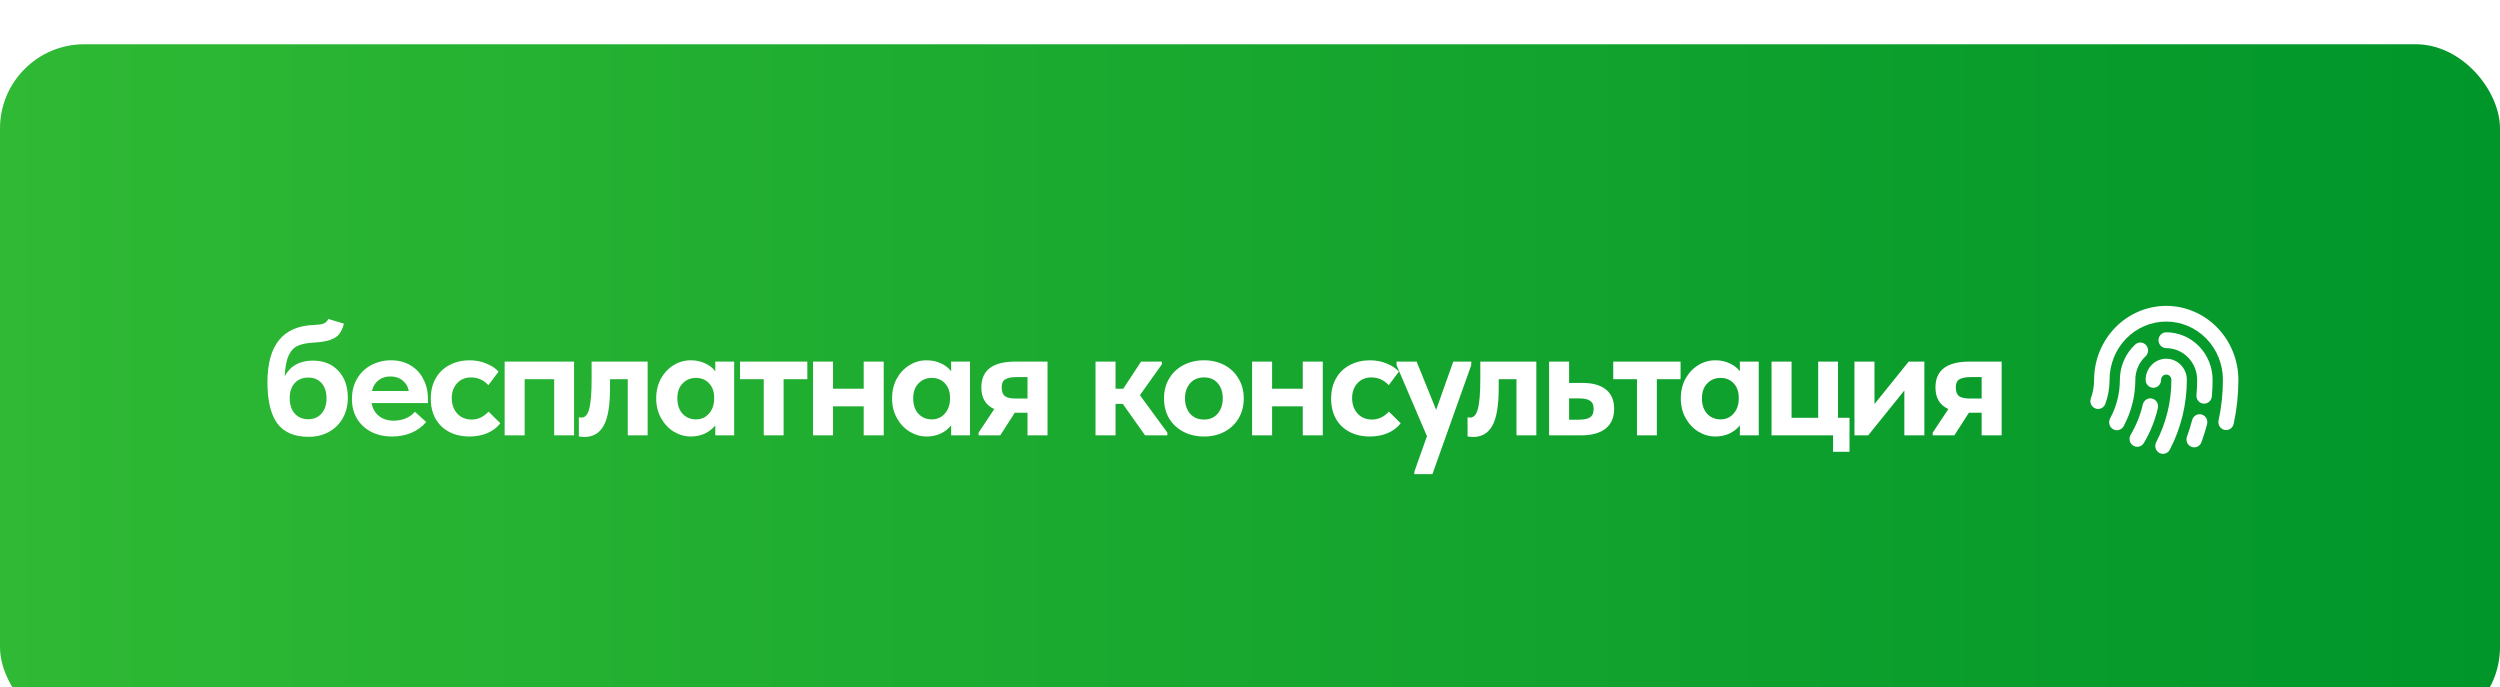 <?xml version="1.0" encoding="UTF-8"?> <svg xmlns="http://www.w3.org/2000/svg" width="473" height="130" viewBox="0 0 473 130" fill="none"> <g filter="url(#filter0_i_2950_17)"> <rect width="473" height="130" rx="15.945" fill="url(#paint0_linear_2950_17)"></rect> <path d="M65.808 66.884C65.808 68.329 65.493 69.612 64.862 70.732C64.231 71.852 63.345 72.728 62.205 73.359C61.085 73.969 59.812 74.275 58.387 74.275C55.699 74.275 53.724 73.43 52.462 71.74C51.22 70.03 50.599 67.434 50.599 63.952C50.599 56.887 53.562 53.273 59.486 53.11C60.24 53.09 60.81 53.008 61.197 52.865C61.604 52.703 61.91 52.407 62.113 51.98L65.076 52.865C64.852 53.7 64.556 54.352 64.19 54.82C63.823 55.288 63.274 55.655 62.541 55.92C61.808 56.184 60.79 56.357 59.486 56.439C58.163 56.5 57.114 56.703 56.341 57.05C55.587 57.396 55.007 58.017 54.6 58.913C54.193 59.788 53.948 61.091 53.867 62.822C54.926 60.847 56.697 59.859 59.181 59.859C61.217 59.859 62.826 60.501 64.007 61.783C65.208 63.046 65.808 64.746 65.808 66.884ZM61.777 66.975C61.777 65.774 61.472 64.828 60.861 64.135C60.25 63.423 59.405 63.066 58.326 63.066C57.247 63.066 56.392 63.412 55.761 64.105C55.129 64.797 54.814 65.754 54.814 66.975C54.814 68.197 55.129 69.164 55.761 69.877C56.412 70.59 57.267 70.946 58.326 70.946C59.364 70.946 60.199 70.59 60.83 69.877C61.462 69.164 61.777 68.197 61.777 66.975ZM80.972 67.892H70.313C70.496 68.93 70.954 69.745 71.687 70.335C72.44 70.925 73.367 71.221 74.466 71.221C75.281 71.221 76.044 71.078 76.757 70.793C77.469 70.488 78.05 70.07 78.498 69.541L80.636 71.465C79.903 72.341 78.976 73.023 77.856 73.511C76.737 73.98 75.505 74.214 74.161 74.214C72.695 74.214 71.382 73.919 70.221 73.328C69.081 72.738 68.185 71.903 67.533 70.824C66.902 69.745 66.587 68.513 66.587 67.128C66.587 65.662 66.912 64.379 67.564 63.28C68.216 62.16 69.101 61.305 70.221 60.715C71.361 60.104 72.613 59.798 73.978 59.798C75.423 59.798 76.665 60.124 77.704 60.776C78.762 61.407 79.567 62.282 80.116 63.402C80.686 64.502 80.972 65.734 80.972 67.098V67.892ZM70.374 65.601H77.337C77.215 64.807 76.838 64.156 76.207 63.647C75.596 63.117 74.812 62.852 73.855 62.852C72.96 62.852 72.206 63.097 71.595 63.586C70.985 64.054 70.577 64.726 70.374 65.601ZM81.501 67.067C81.501 65.581 81.816 64.288 82.447 63.188C83.079 62.089 83.954 61.254 85.074 60.684C86.194 60.094 87.446 59.798 88.83 59.798C89.991 59.798 91.05 60.002 92.007 60.409C92.984 60.796 93.758 61.305 94.328 61.936L92.404 64.502C91.487 63.524 90.398 63.036 89.136 63.036C88.036 63.036 87.151 63.402 86.479 64.135C85.807 64.868 85.471 65.805 85.471 66.945C85.471 68.126 85.817 69.103 86.509 69.877C87.201 70.63 88.118 71.007 89.258 71.007C90.439 71.007 91.498 70.508 92.434 69.51L94.664 71.709C94.053 72.504 93.239 73.124 92.221 73.572C91.202 74 90.072 74.214 88.83 74.214C87.364 74.214 86.072 73.919 84.952 73.328C83.852 72.738 82.997 71.903 82.386 70.824C81.796 69.724 81.501 68.472 81.501 67.067ZM99.266 74H95.479V60.043H108.611V74H104.855V63.372H99.266V74ZM109.522 74.214V70.579L110.011 70.641C110.703 70.641 111.192 70.091 111.477 68.991C111.782 67.871 111.935 65.978 111.935 63.311V60.043H122.533V74H118.776V63.372H115.417V65.021C115.417 68.38 115.01 70.773 114.195 72.198C113.401 73.603 112.19 74.305 110.561 74.305C110.357 74.305 110.011 74.275 109.522 74.214ZM135.332 60.043H138.906V74H135.332V72.106C134.823 72.758 134.162 73.277 133.347 73.664C132.533 74.031 131.647 74.214 130.69 74.214C129.57 74.214 128.501 73.908 127.483 73.298C126.486 72.687 125.681 71.832 125.071 70.732C124.46 69.633 124.154 68.391 124.154 67.006C124.154 65.621 124.45 64.379 125.04 63.28C125.651 62.181 126.455 61.325 127.453 60.715C128.45 60.104 129.53 59.798 130.69 59.798C131.688 59.798 132.594 59.992 133.408 60.379C134.223 60.745 134.864 61.244 135.332 61.875V60.043ZM135.119 67.067V66.823C135.119 65.744 134.803 64.858 134.172 64.166C133.541 63.474 132.706 63.127 131.667 63.127C130.67 63.127 129.835 63.474 129.163 64.166C128.491 64.838 128.155 65.784 128.155 67.006C128.155 68.207 128.481 69.174 129.133 69.907C129.804 70.62 130.649 70.976 131.667 70.976C132.686 70.976 133.51 70.61 134.141 69.877C134.793 69.144 135.119 68.207 135.119 67.067ZM148.257 74H144.5V63.372H140.01V60.043H152.746V63.372H148.257V74ZM163.412 60.043H167.199V74H163.412V68.503H157.609V74H153.822V60.043H157.609V65.174H163.412V60.043ZM179.955 60.043H183.528V74H179.955V72.106C179.446 72.758 178.784 73.277 177.97 73.664C177.155 74.031 176.269 74.214 175.312 74.214C174.193 74.214 173.124 73.908 172.106 73.298C171.108 72.687 170.304 71.832 169.693 70.732C169.082 69.633 168.777 68.391 168.777 67.006C168.777 65.621 169.072 64.379 169.662 63.28C170.273 62.181 171.077 61.325 172.075 60.715C173.073 60.104 174.152 59.798 175.312 59.798C176.31 59.798 177.216 59.992 178.031 60.379C178.845 60.745 179.486 61.244 179.955 61.875V60.043ZM179.741 67.067V66.823C179.741 65.744 179.425 64.858 178.794 64.166C178.163 63.474 177.328 63.127 176.29 63.127C175.292 63.127 174.457 63.474 173.785 64.166C173.114 64.838 172.778 65.784 172.778 67.006C172.778 68.207 173.103 69.174 173.755 69.907C174.427 70.62 175.272 70.976 176.29 70.976C177.308 70.976 178.132 70.61 178.764 69.877C179.415 69.144 179.741 68.207 179.741 67.067ZM198.193 60.043V74H194.406V69.724H191.993L189.245 74H185.152V73.481L188.114 69.022C186.486 68.289 185.671 66.925 185.671 64.929C185.671 61.672 187.819 60.043 192.115 60.043H198.193ZM194.406 67.037V62.975H192.39C191.372 62.975 190.639 63.117 190.191 63.402C189.743 63.667 189.519 64.166 189.519 64.899C189.519 65.693 189.723 66.253 190.13 66.579C190.537 66.884 191.25 67.037 192.268 67.037H194.406ZM219.826 60.562L215.672 66.395L220.864 73.481V74H216.65L212.435 68.044H211.061V74H207.274V60.043H211.061V65.174H212.527L215.886 60.043H219.826V60.562ZM220.23 67.006C220.23 65.581 220.556 64.329 221.208 63.249C221.859 62.15 222.755 61.305 223.895 60.715C225.056 60.104 226.359 59.798 227.804 59.798C229.25 59.798 230.543 60.104 231.683 60.715C232.823 61.325 233.709 62.181 234.34 63.28C234.992 64.359 235.318 65.601 235.318 67.006C235.318 68.431 234.992 69.694 234.34 70.793C233.689 71.872 232.793 72.717 231.653 73.328C230.512 73.919 229.23 74.214 227.804 74.214C226.338 74.214 225.025 73.908 223.865 73.298C222.724 72.687 221.829 71.842 221.177 70.763C220.546 69.663 220.23 68.411 220.23 67.006ZM231.347 67.006C231.347 65.825 231.032 64.868 230.4 64.135C229.769 63.402 228.904 63.036 227.804 63.036C226.685 63.036 225.799 63.412 225.147 64.166C224.516 64.899 224.201 65.846 224.201 67.006C224.201 68.167 224.516 69.124 225.147 69.877C225.799 70.63 226.685 71.007 227.804 71.007C228.884 71.007 229.739 70.641 230.37 69.907C231.021 69.154 231.347 68.187 231.347 67.006ZM246.482 60.043H250.27V74H246.482V68.503H240.68V74H236.893V60.043H240.68V65.174H246.482V60.043ZM251.847 67.067C251.847 65.581 252.163 64.288 252.794 63.188C253.425 62.089 254.301 61.254 255.421 60.684C256.541 60.094 257.793 59.798 259.177 59.798C260.338 59.798 261.397 60.002 262.354 60.409C263.331 60.796 264.105 61.305 264.675 61.936L262.751 64.502C261.834 63.524 260.745 63.036 259.483 63.036C258.383 63.036 257.498 63.402 256.826 64.135C256.154 64.868 255.818 65.805 255.818 66.945C255.818 68.126 256.164 69.103 256.856 69.877C257.548 70.63 258.465 71.007 259.605 71.007C260.786 71.007 261.845 70.508 262.781 69.51L265.011 71.709C264.4 72.504 263.585 73.124 262.567 73.572C261.549 74 260.419 74.214 259.177 74.214C257.711 74.214 256.418 73.919 255.299 73.328C254.199 72.738 253.344 71.903 252.733 70.824C252.143 69.724 251.847 68.472 251.847 67.067ZM271.72 69.174L274.957 60.043H278.378L278.347 60.745L271.018 81.33H267.597V80.872L269.979 74.153L264.237 60.745V60.043H268.025L271.72 69.174ZM277.662 74.214V70.579L278.151 70.641C278.843 70.641 279.332 70.091 279.617 68.991C279.922 67.871 280.075 65.978 280.075 63.311V60.043H290.673V74H286.916V63.372H283.557V65.021C283.557 68.38 283.149 70.773 282.335 72.198C281.541 73.603 280.329 74.305 278.701 74.305C278.497 74.305 278.151 74.275 277.662 74.214ZM293.088 74V60.043H296.875V64.074H299.349C301.324 64.074 302.821 64.492 303.839 65.326C304.877 66.141 305.396 67.362 305.396 68.991C305.396 70.62 304.857 71.862 303.778 72.717C302.719 73.572 301.141 74 299.044 74H293.088ZM298.677 71.037C299.634 71.037 300.347 70.895 300.815 70.61C301.284 70.305 301.518 69.765 301.518 68.991C301.518 68.258 301.294 67.749 300.846 67.464C300.418 67.159 299.736 67.006 298.8 67.006H296.875V71.037H298.677ZM313.474 74H309.717V63.372H305.227V60.043H317.963V63.372H313.474V74ZM329.184 60.043H332.757V74H329.184V72.106C328.675 72.758 328.013 73.277 327.199 73.664C326.385 74.031 325.499 74.214 324.542 74.214C323.422 74.214 322.353 73.908 321.335 73.298C320.337 72.687 319.533 71.832 318.922 70.732C318.312 69.633 318.006 68.391 318.006 67.006C318.006 65.621 318.301 64.379 318.892 63.28C319.503 62.181 320.307 61.325 321.305 60.715C322.302 60.104 323.381 59.798 324.542 59.798C325.54 59.798 326.446 59.992 327.26 60.379C328.074 60.745 328.716 61.244 329.184 61.875V60.043ZM328.97 67.067V66.823C328.97 65.744 328.655 64.858 328.024 64.166C327.392 63.474 326.558 63.127 325.519 63.127C324.522 63.127 323.687 63.474 323.015 64.166C322.343 64.838 322.007 65.784 322.007 67.006C322.007 68.207 322.333 69.174 322.984 69.907C323.656 70.62 324.501 70.976 325.519 70.976C326.537 70.976 327.362 70.61 327.993 69.877C328.645 69.144 328.97 68.207 328.97 67.067ZM349.927 77.115H346.812V74H335.175V60.043H338.963V70.671H344.002V60.043H347.758V70.671H349.927V77.115ZM354.652 68.075L361.127 60.043H364.089V74H360.302V65.51L353.461 74H350.865V60.043H354.652V68.075ZM378.712 60.043V74H374.925V69.724H372.512L369.763 74H365.671V73.481L368.633 69.022C367.004 68.289 366.19 66.925 366.19 64.929C366.19 61.672 368.338 60.043 372.634 60.043H378.712ZM374.925 67.037V62.975H372.909C371.891 62.975 371.158 63.117 370.71 63.402C370.262 63.667 370.038 64.166 370.038 64.899C370.038 65.693 370.242 66.253 370.649 66.579C371.056 66.884 371.769 67.037 372.787 67.037H374.925Z" fill="white"></path> <path d="M413.751 63.498C413.751 68.099 412.648 72.629 410.538 76.689C410.449 76.866 410.327 77.022 410.178 77.15C410.03 77.278 409.858 77.374 409.673 77.433C409.488 77.491 409.293 77.512 409.101 77.493C408.908 77.474 408.72 77.416 408.55 77.323C408.379 77.229 408.228 77.101 408.105 76.947C407.983 76.793 407.892 76.616 407.837 76.425C407.782 76.234 407.765 76.035 407.786 75.837C407.807 75.639 407.866 75.448 407.96 75.274C409.843 71.65 410.827 67.605 410.827 63.498C410.827 63.233 410.724 62.979 410.541 62.791C410.359 62.604 410.111 62.498 409.852 62.498C409.594 62.498 409.346 62.604 409.163 62.791C408.98 62.979 408.877 63.233 408.877 63.498C408.877 63.896 408.723 64.278 408.449 64.559C408.175 64.84 407.803 64.998 407.415 64.998C407.027 64.998 406.655 64.84 406.381 64.559C406.107 64.278 405.953 63.896 405.953 63.498C405.953 62.438 406.364 61.42 407.095 60.67C407.826 59.92 408.818 59.499 409.852 59.499C410.886 59.499 411.878 59.92 412.609 60.67C413.341 61.42 413.751 62.438 413.751 63.498ZM409.852 54.499C409.464 54.499 409.092 54.657 408.818 54.939C408.544 55.22 408.39 55.601 408.39 55.999C408.39 56.397 408.544 56.779 408.818 57.06C409.092 57.341 409.464 57.499 409.852 57.499C411.403 57.501 412.89 58.133 413.986 59.258C415.083 60.383 415.7 61.908 415.701 63.498C415.701 64.451 415.657 65.413 415.571 66.357C415.552 66.553 415.571 66.752 415.627 66.941C415.683 67.13 415.775 67.305 415.897 67.458C416.019 67.61 416.17 67.737 416.34 67.829C416.51 67.922 416.696 67.979 416.888 67.998H417.027C417.391 67.997 417.741 67.858 418.01 67.606C418.279 67.355 418.446 67.01 418.481 66.639C418.577 65.602 418.625 64.544 418.625 63.498C418.622 61.113 417.697 58.825 416.052 57.139C414.408 55.452 412.178 54.502 409.852 54.499ZM405.953 59.028C406.231 58.76 406.397 58.391 406.414 57.999C406.43 57.608 406.297 57.225 406.042 56.933C405.788 56.641 405.432 56.463 405.051 56.437C404.669 56.411 404.293 56.538 404.003 56.793C403.084 57.637 402.348 58.671 401.844 59.826C401.34 60.981 401.079 62.233 401.078 63.498C401.079 66.051 400.445 68.562 399.236 70.794C399.047 71.142 399.001 71.552 399.107 71.936C399.213 72.319 399.464 72.643 399.803 72.837C400.143 73.03 400.543 73.078 400.917 72.969C401.29 72.86 401.606 72.603 401.795 72.255C403.245 69.576 404.005 66.562 404.003 63.498C404.004 62.654 404.178 61.82 404.514 61.05C404.85 60.28 405.34 59.591 405.953 59.028ZM407.183 67.039C406.997 66.993 406.803 66.986 406.613 67.017C406.423 67.048 406.241 67.117 406.078 67.221C405.914 67.324 405.772 67.459 405.659 67.619C405.547 67.779 405.466 67.96 405.421 68.151C404.952 70.174 404.176 72.108 403.121 73.883C402.919 74.223 402.857 74.631 402.949 75.017C403.041 75.404 403.278 75.737 403.609 75.944C403.941 76.151 404.338 76.215 404.715 76.121C405.092 76.026 405.417 75.783 405.619 75.443C406.833 73.4 407.727 71.174 408.268 68.846C408.313 68.655 408.32 68.456 408.289 68.261C408.259 68.067 408.192 67.88 408.091 67.712C407.99 67.544 407.858 67.398 407.702 67.283C407.547 67.168 407.37 67.085 407.183 67.039ZM416.533 70.047C416.348 69.998 416.154 69.986 415.964 70.013C415.773 70.04 415.59 70.106 415.424 70.206C415.259 70.305 415.114 70.438 414.998 70.595C414.882 70.752 414.798 70.932 414.749 71.122C414.479 72.176 414.154 73.213 413.775 74.231C413.636 74.602 413.647 75.014 413.805 75.377C413.963 75.74 414.255 76.024 414.617 76.167C414.783 76.233 414.961 76.267 415.139 76.267C415.435 76.267 415.725 76.175 415.968 76.003C416.212 75.831 416.4 75.587 416.505 75.303C416.924 74.184 417.281 73.042 417.577 71.882C417.626 71.692 417.638 71.493 417.612 71.297C417.586 71.102 417.523 70.913 417.426 70.743C417.329 70.572 417.201 70.423 417.047 70.304C416.894 70.185 416.72 70.097 416.533 70.047ZM409.852 49.5C406.245 49.504 402.787 50.97 400.23 53.58C397.673 56.189 396.226 59.729 396.204 63.428V63.499C396.204 64.686 395.998 65.864 395.595 66.977C395.527 67.162 395.495 67.359 395.501 67.556C395.507 67.754 395.551 67.949 395.631 68.129C395.711 68.309 395.825 68.471 395.966 68.606C396.107 68.741 396.273 68.845 396.454 68.914C396.634 68.983 396.827 69.014 397.019 69.007C397.212 68.999 397.401 68.952 397.576 68.869C397.752 68.786 397.909 68.668 398.039 68.523C398.17 68.377 398.271 68.206 398.337 68.02C398.853 66.596 399.121 65.09 399.129 63.571V63.499C399.121 60.583 400.243 57.782 402.248 55.713C404.253 53.645 406.978 52.478 409.822 52.47C412.666 52.461 415.396 53.612 417.413 55.669C419.43 57.726 420.567 60.52 420.575 63.437V63.499C420.576 66.08 420.301 68.652 419.754 71.171C419.669 71.559 419.739 71.966 419.946 72.302C420.154 72.638 420.483 72.875 420.862 72.962C420.968 72.986 421.076 72.998 421.185 72.997C421.517 72.997 421.839 72.881 422.098 72.668C422.357 72.454 422.538 72.157 422.61 71.825C423.199 69.114 423.497 66.345 423.5 63.567V63.499C423.496 59.788 422.057 56.23 419.498 53.605C416.94 50.981 413.471 49.504 409.852 49.5Z" fill="white"></path> </g> <defs> <filter id="filter0_i_2950_17" x="0" y="0" width="473" height="138.371" filterUnits="userSpaceOnUse" color-interpolation-filters="sRGB"> <feFlood flood-opacity="0" result="BackgroundImageFix"></feFlood> <feBlend mode="normal" in="SourceGraphic" in2="BackgroundImageFix" result="shape"></feBlend> <feColorMatrix in="SourceAlpha" type="matrix" values="0 0 0 0 0 0 0 0 0 0 0 0 0 0 0 0 0 0 127 0" result="hardAlpha"></feColorMatrix> <feOffset dy="8.371"></feOffset> <feGaussianBlur stdDeviation="9.069"></feGaussianBlur> <feComposite in2="hardAlpha" operator="arithmetic" k2="-1" k3="1"></feComposite> <feColorMatrix type="matrix" values="0 0 0 0 1 0 0 0 0 1 0 0 0 0 1 0 0 0 0.35 0"></feColorMatrix> <feBlend mode="normal" in2="shape" result="effect1_innerShadow_2950_17"></feBlend> </filter> <linearGradient id="paint0_linear_2950_17" x1="-2.23447e-06" y1="63.818" x2="473" y2="63.818" gradientUnits="userSpaceOnUse"> <stop stop-color="#2FB934"></stop> <stop offset="1" stop-color="#00962A"></stop> </linearGradient> </defs> </svg> 